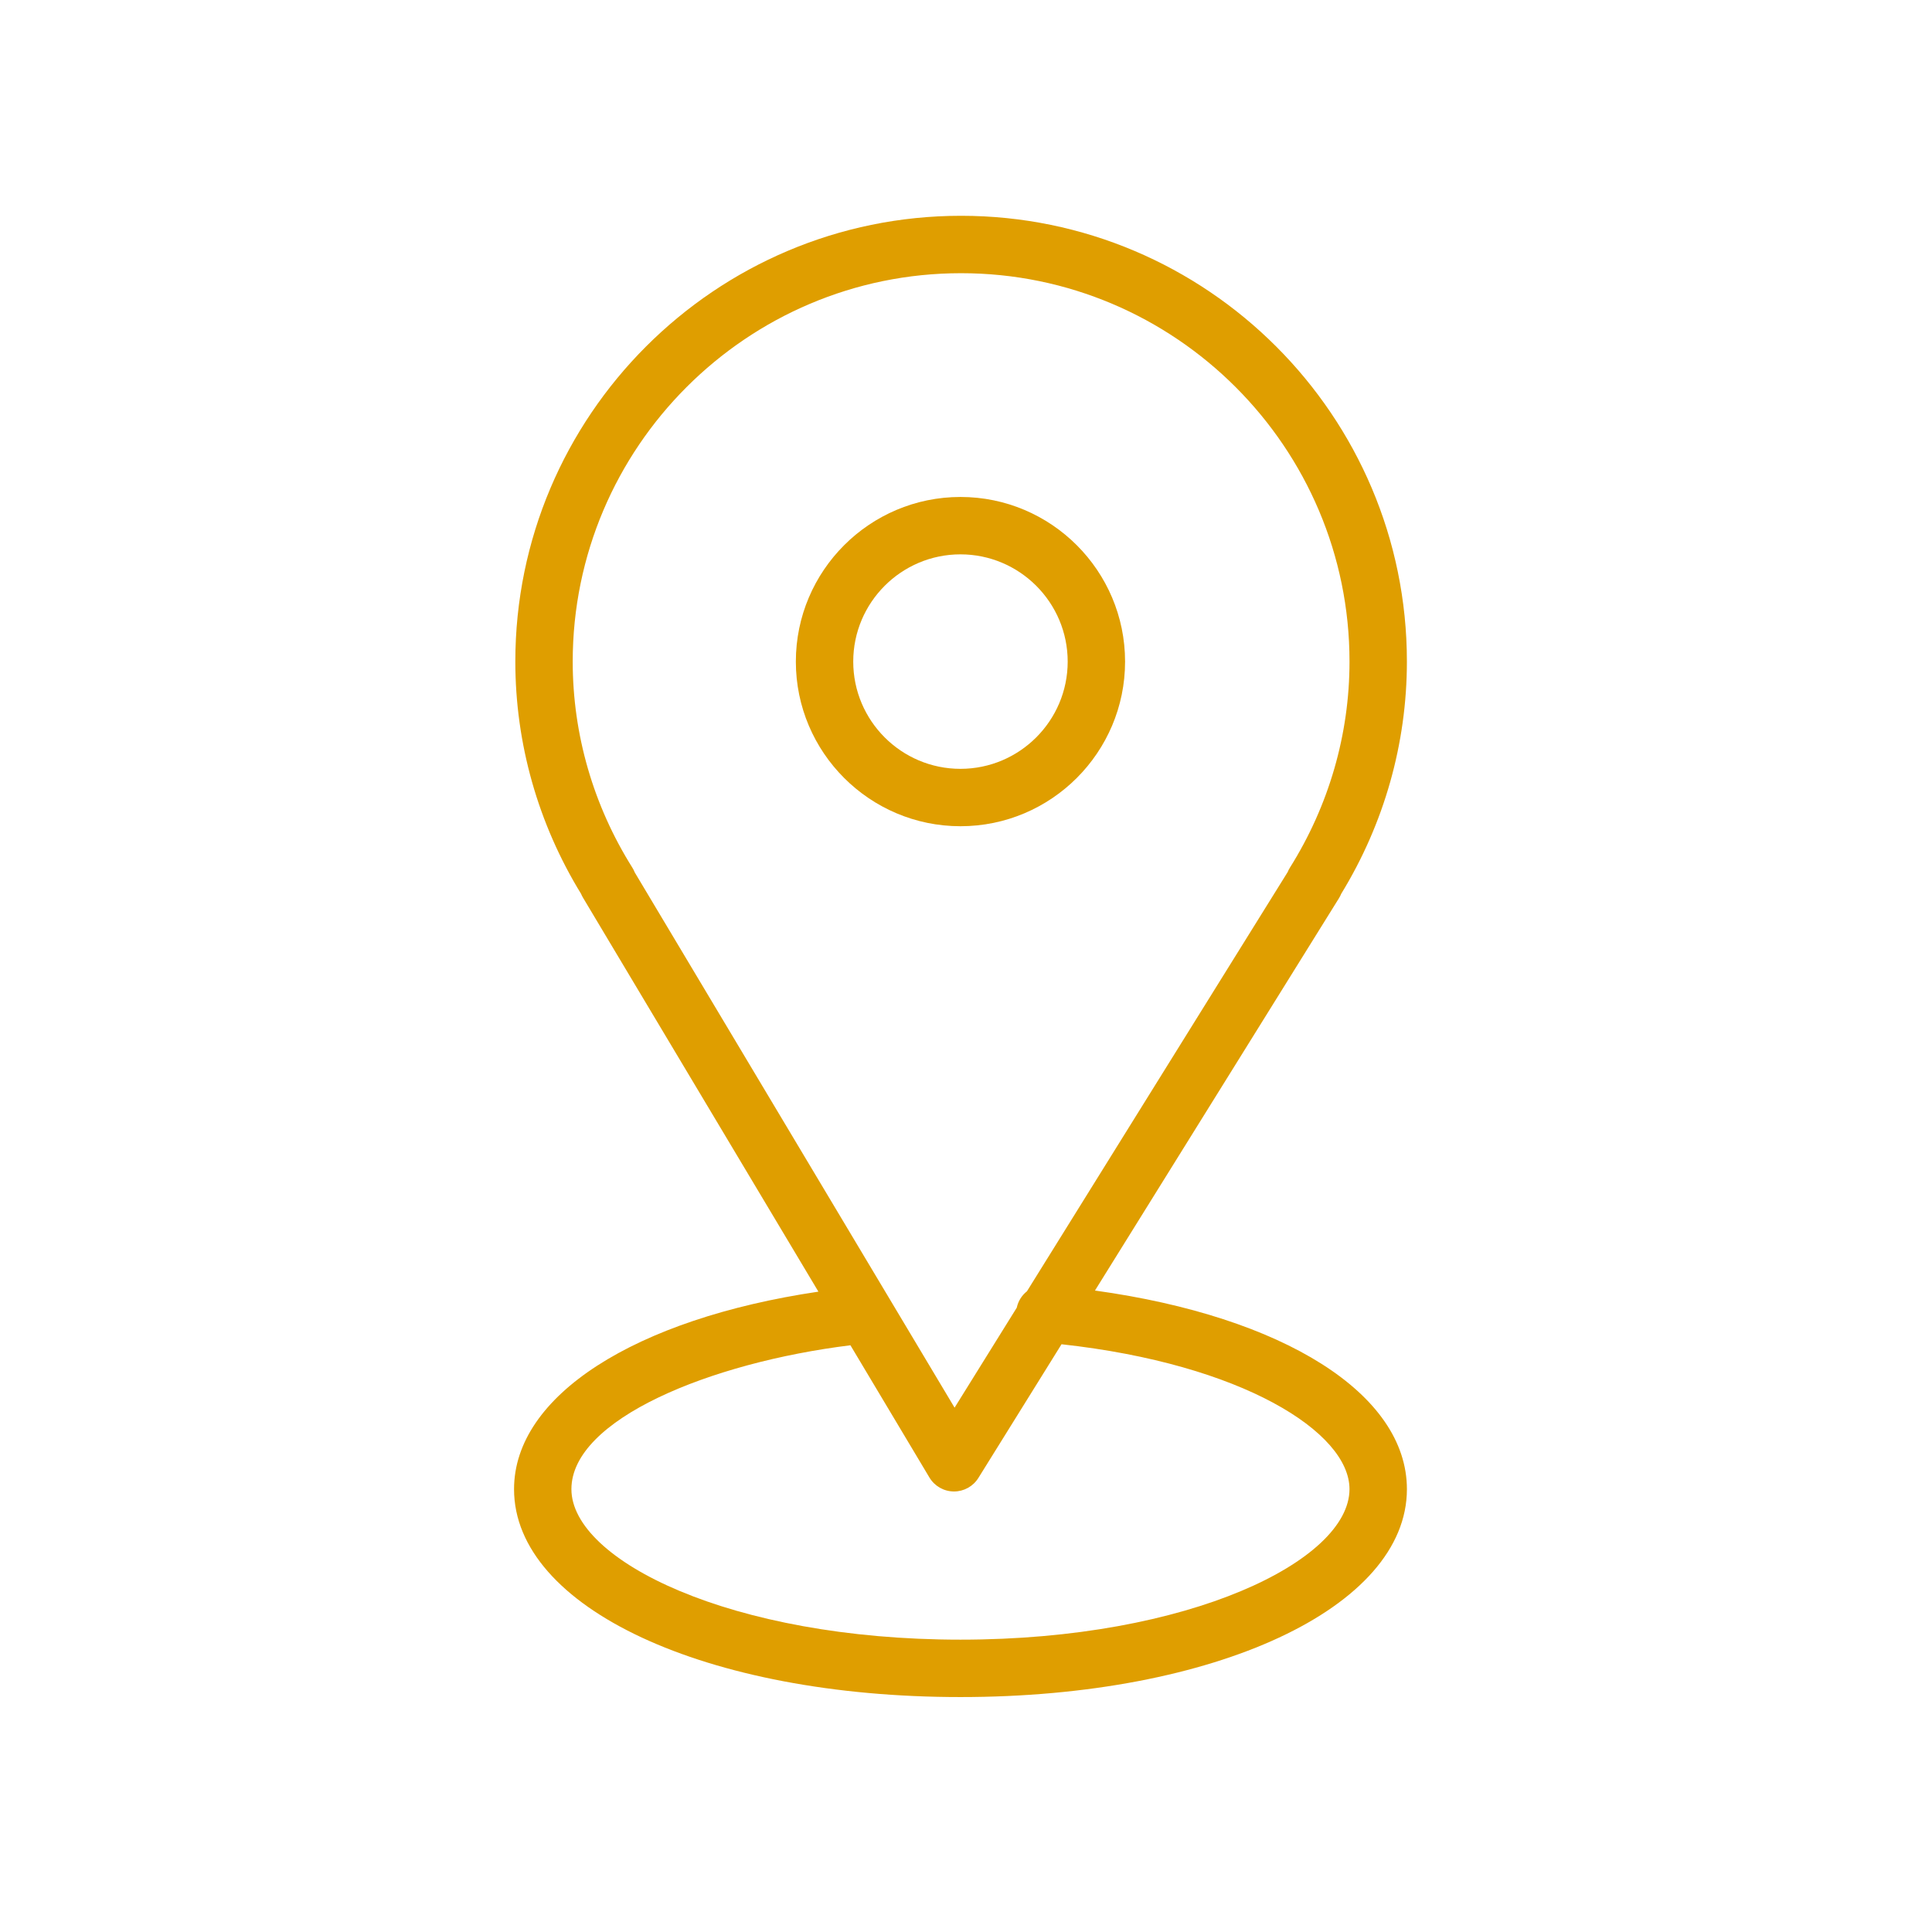 <svg width="101" height="101" viewBox="0 0 101 101" fill="none" xmlns="http://www.w3.org/2000/svg">
<path d="M57.242 67.466L70.002 46.949C70.047 46.877 70.085 46.802 70.116 46.724C72.363 43.052 73.549 38.861 73.549 34.585C73.549 21.735 63.094 11.281 50.242 11.281C37.393 11.281 26.94 21.735 26.94 34.585C26.94 38.866 28.128 43.058 30.377 46.728C30.405 46.796 30.438 46.862 30.477 46.927L42.784 67.524C33.177 68.95 26.873 72.968 26.873 77.85C26.873 84.046 36.907 88.718 50.212 88.718C63.517 88.718 73.55 84.046 73.55 77.85C73.549 72.864 67.092 68.83 57.242 67.466ZM33.058 45.359C31.018 42.114 29.94 38.389 29.94 34.586C29.94 23.39 39.047 14.282 50.242 14.282C61.44 14.282 70.549 23.39 70.549 34.586C70.549 38.387 69.472 42.112 67.433 45.36C67.387 45.433 67.348 45.509 67.317 45.588L53.687 67.504C53.42 67.715 53.229 68.014 53.154 68.362L49.903 73.589L33.185 45.611C33.15 45.524 33.108 45.439 33.058 45.359ZM50.211 85.717C38.225 85.717 29.872 81.571 29.872 77.849C29.872 74.196 37.134 71.234 44.458 70.327L48.588 77.24C48.856 77.689 49.339 77.966 49.862 77.97C49.866 77.97 49.871 77.97 49.875 77.97C50.393 77.97 50.875 77.702 51.148 77.262L55.494 70.274C64.933 71.311 70.548 74.871 70.548 77.848C70.549 81.571 62.196 85.717 50.211 85.717Z" fill="#DF9E00"/>
<path d="M58.816 34.587C58.816 29.841 54.956 25.98 50.211 25.98C45.465 25.98 41.605 29.841 41.605 34.587C41.605 39.331 45.465 43.193 50.211 43.193C54.956 43.193 58.816 39.331 58.816 34.587ZM44.605 34.587C44.605 31.495 47.12 28.98 50.209 28.98C53.301 28.98 55.816 31.495 55.816 34.587C55.816 37.678 53.3 40.193 50.209 40.193C47.12 40.193 44.605 37.678 44.605 34.587Z" fill="#DF9E00"/>
</svg>
